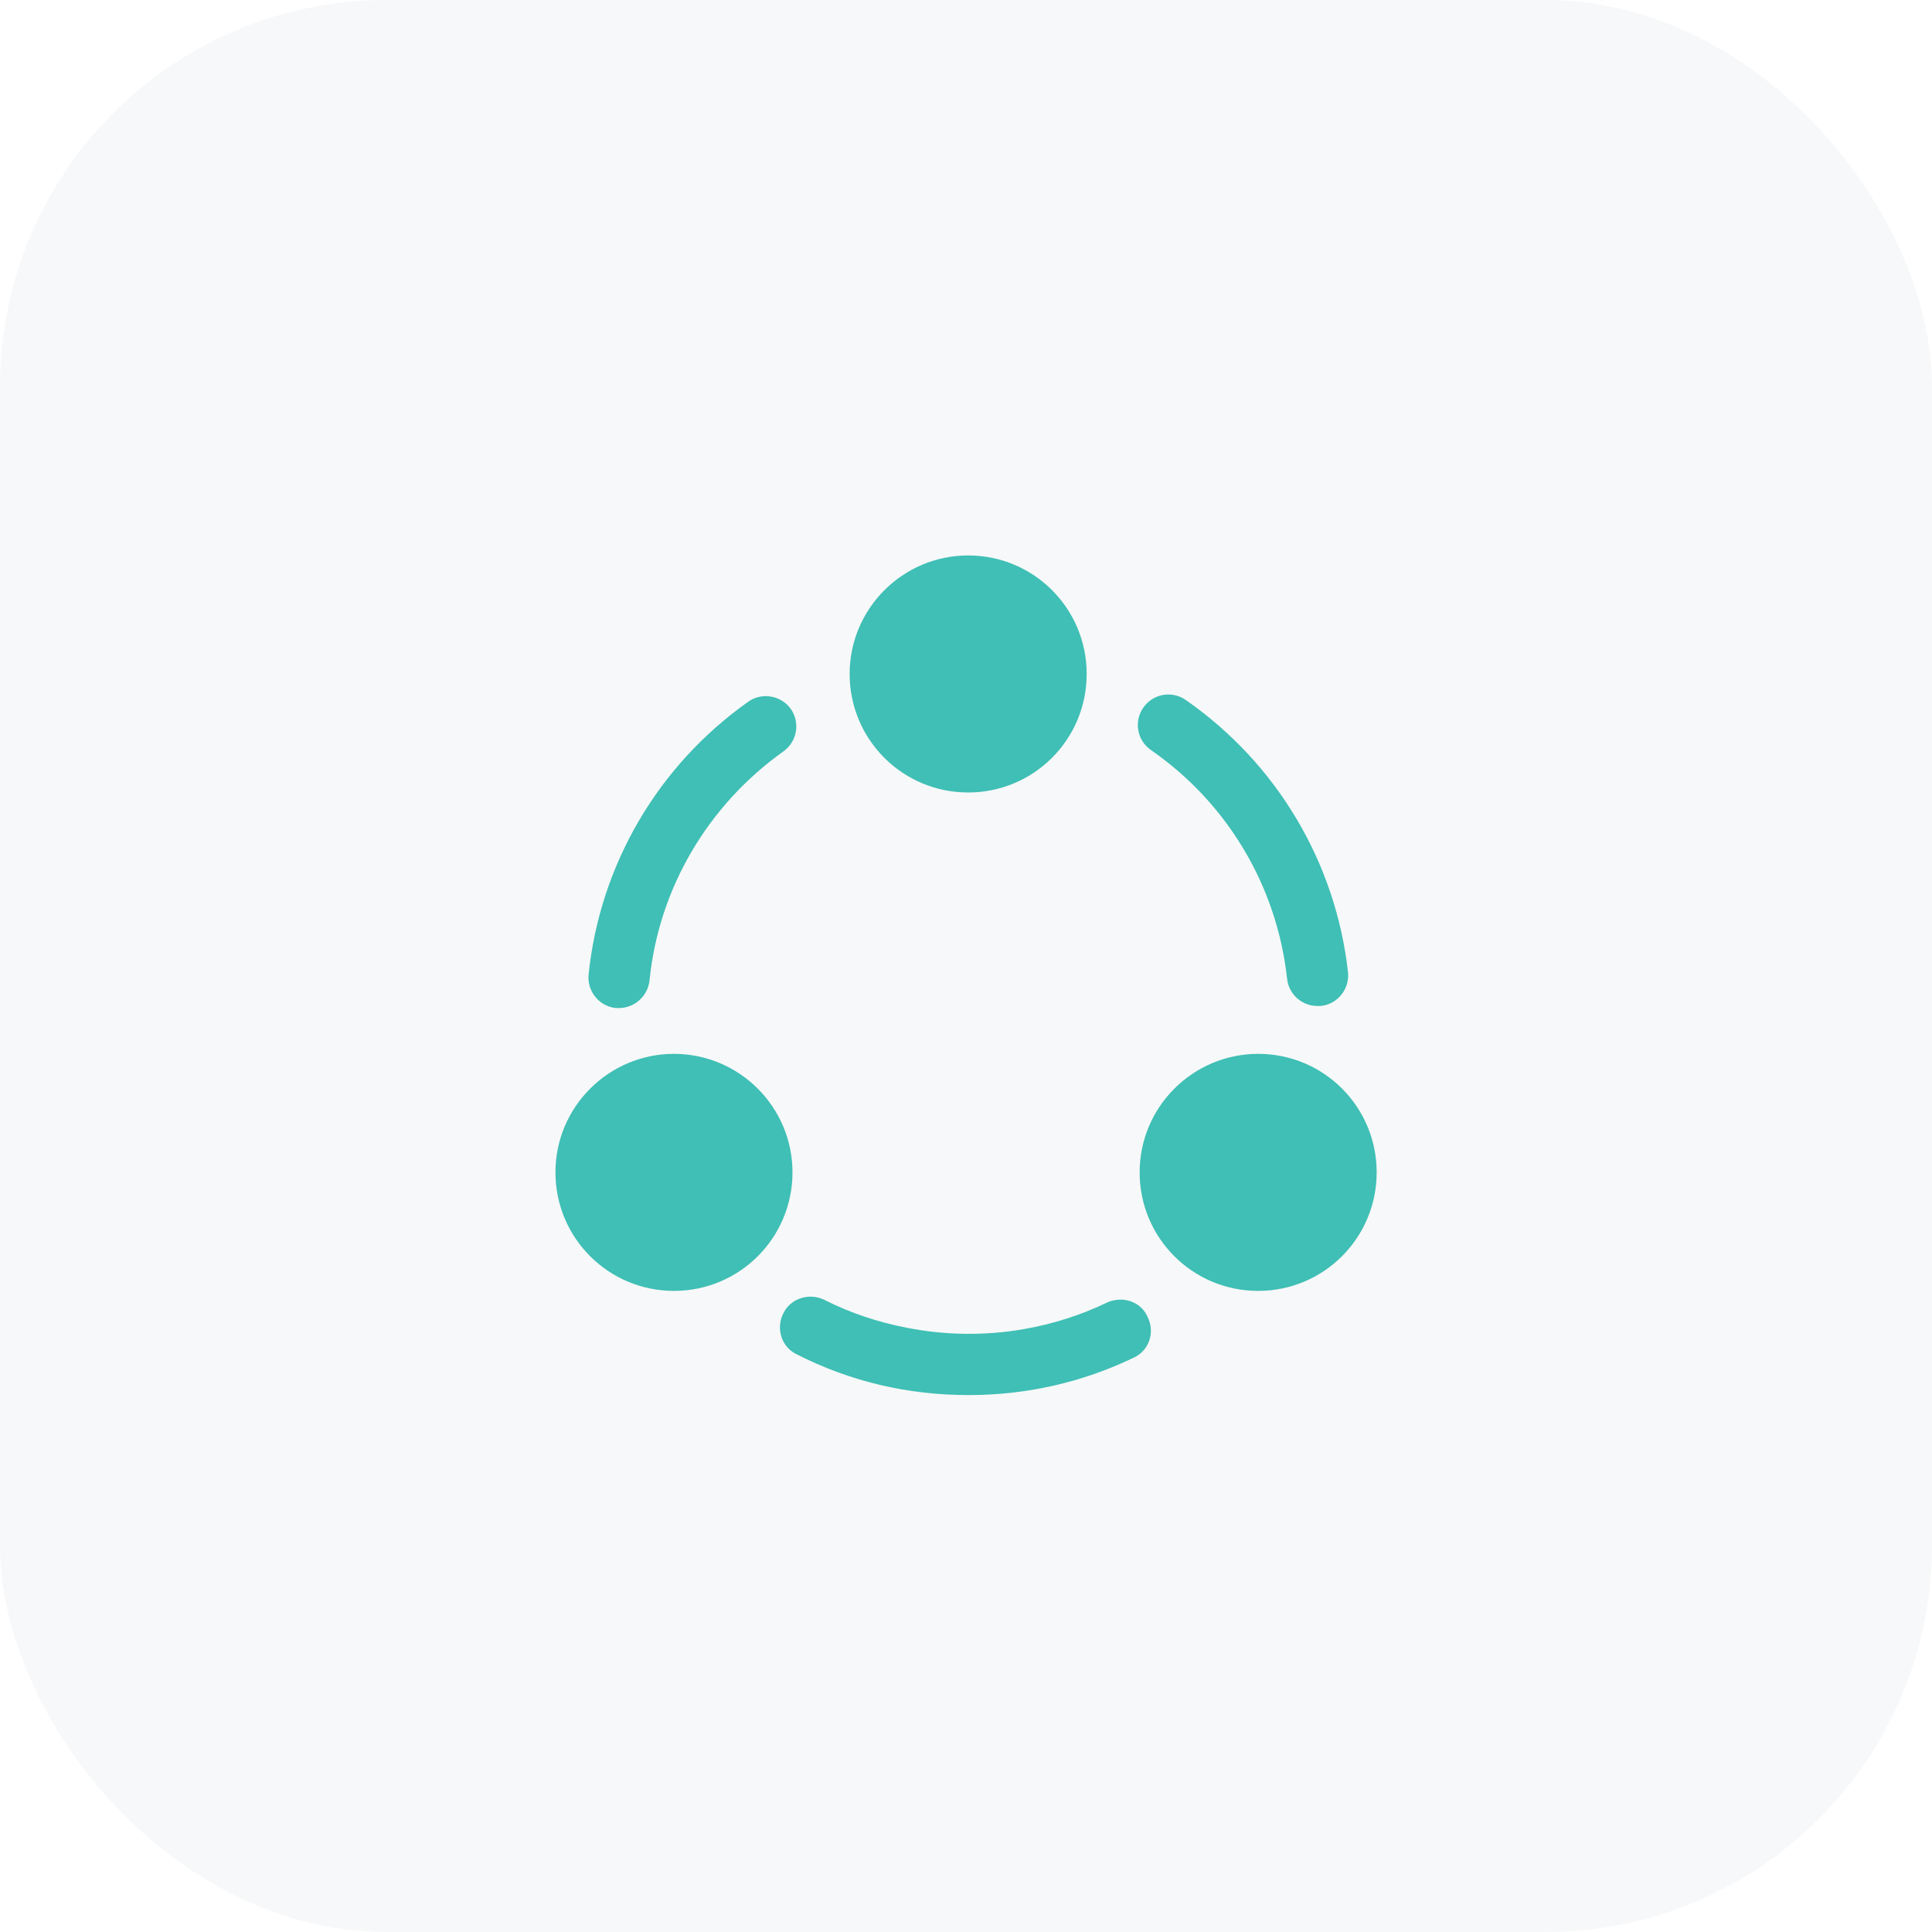 <svg width="80" height="80" viewBox="0 0 80 80" fill="none" xmlns="http://www.w3.org/2000/svg">
<g clip-path="url(#clip0_67_68)">
<rect opacity="0.1" width="80" height="80" rx="16" fill="#B3BAC5"/>
<path d="M54.548 41.655C53.904 41.655 53.364 41.168 53.295 40.524C52.877 36.695 50.824 33.25 47.657 31.057C47.082 30.657 46.943 29.874 47.343 29.299C47.744 28.725 48.527 28.586 49.101 28.986C52.877 31.614 55.314 35.721 55.818 40.263C55.888 40.959 55.383 41.585 54.687 41.655C54.635 41.655 54.6 41.655 54.548 41.655Z" fill="#3FBFB5"/>
<path d="M25.626 41.741C25.591 41.741 25.539 41.741 25.504 41.741C24.808 41.672 24.303 41.045 24.373 40.349C24.843 35.807 27.244 31.7 30.986 29.055C31.543 28.655 32.343 28.794 32.743 29.351C33.144 29.925 33.004 30.708 32.447 31.108C29.315 33.336 27.279 36.782 26.896 40.593C26.827 41.254 26.27 41.741 25.626 41.741Z" fill="#3FBFB5"/>
<path d="M46.946 56.218C44.805 57.245 42.508 57.767 40.107 57.767C37.601 57.767 35.217 57.211 32.989 56.079C32.363 55.783 32.119 55.018 32.432 54.391C32.728 53.765 33.494 53.521 34.12 53.817C35.217 54.374 36.383 54.757 37.566 54.983C39.167 55.296 40.803 55.314 42.404 55.035C43.587 54.826 44.753 54.461 45.832 53.939C46.476 53.643 47.242 53.887 47.52 54.531C47.833 55.157 47.59 55.923 46.946 56.218Z" fill="#3FBFB5"/>
<path d="M40.089 23C37.392 23 35.182 25.193 35.182 27.907C35.182 30.622 37.374 32.815 40.089 32.815C42.804 32.815 44.997 30.622 44.997 27.907C44.997 25.193 42.804 23 40.089 23Z" fill="#3FBFB5"/>
<path d="M27.907 43.638C25.21 43.638 23 45.831 23 48.545C23 51.26 25.193 53.453 27.907 53.453C30.622 53.453 32.815 51.26 32.815 48.545C32.815 45.831 30.605 43.638 27.907 43.638Z" fill="#3FBFB5"/>
<path d="M52.097 43.638C49.4 43.638 47.19 45.831 47.19 48.545C47.19 51.26 49.383 53.453 52.097 53.453C54.812 53.453 57.005 51.26 57.005 48.545C57.005 45.831 54.812 43.638 52.097 43.638Z" fill="#3FBFB5"/>
</g>
<defs>
<clipPath id="clip0_67_68">
<rect width="80" height="80" fill="white"/>
</clipPath>
</defs>
</svg>
